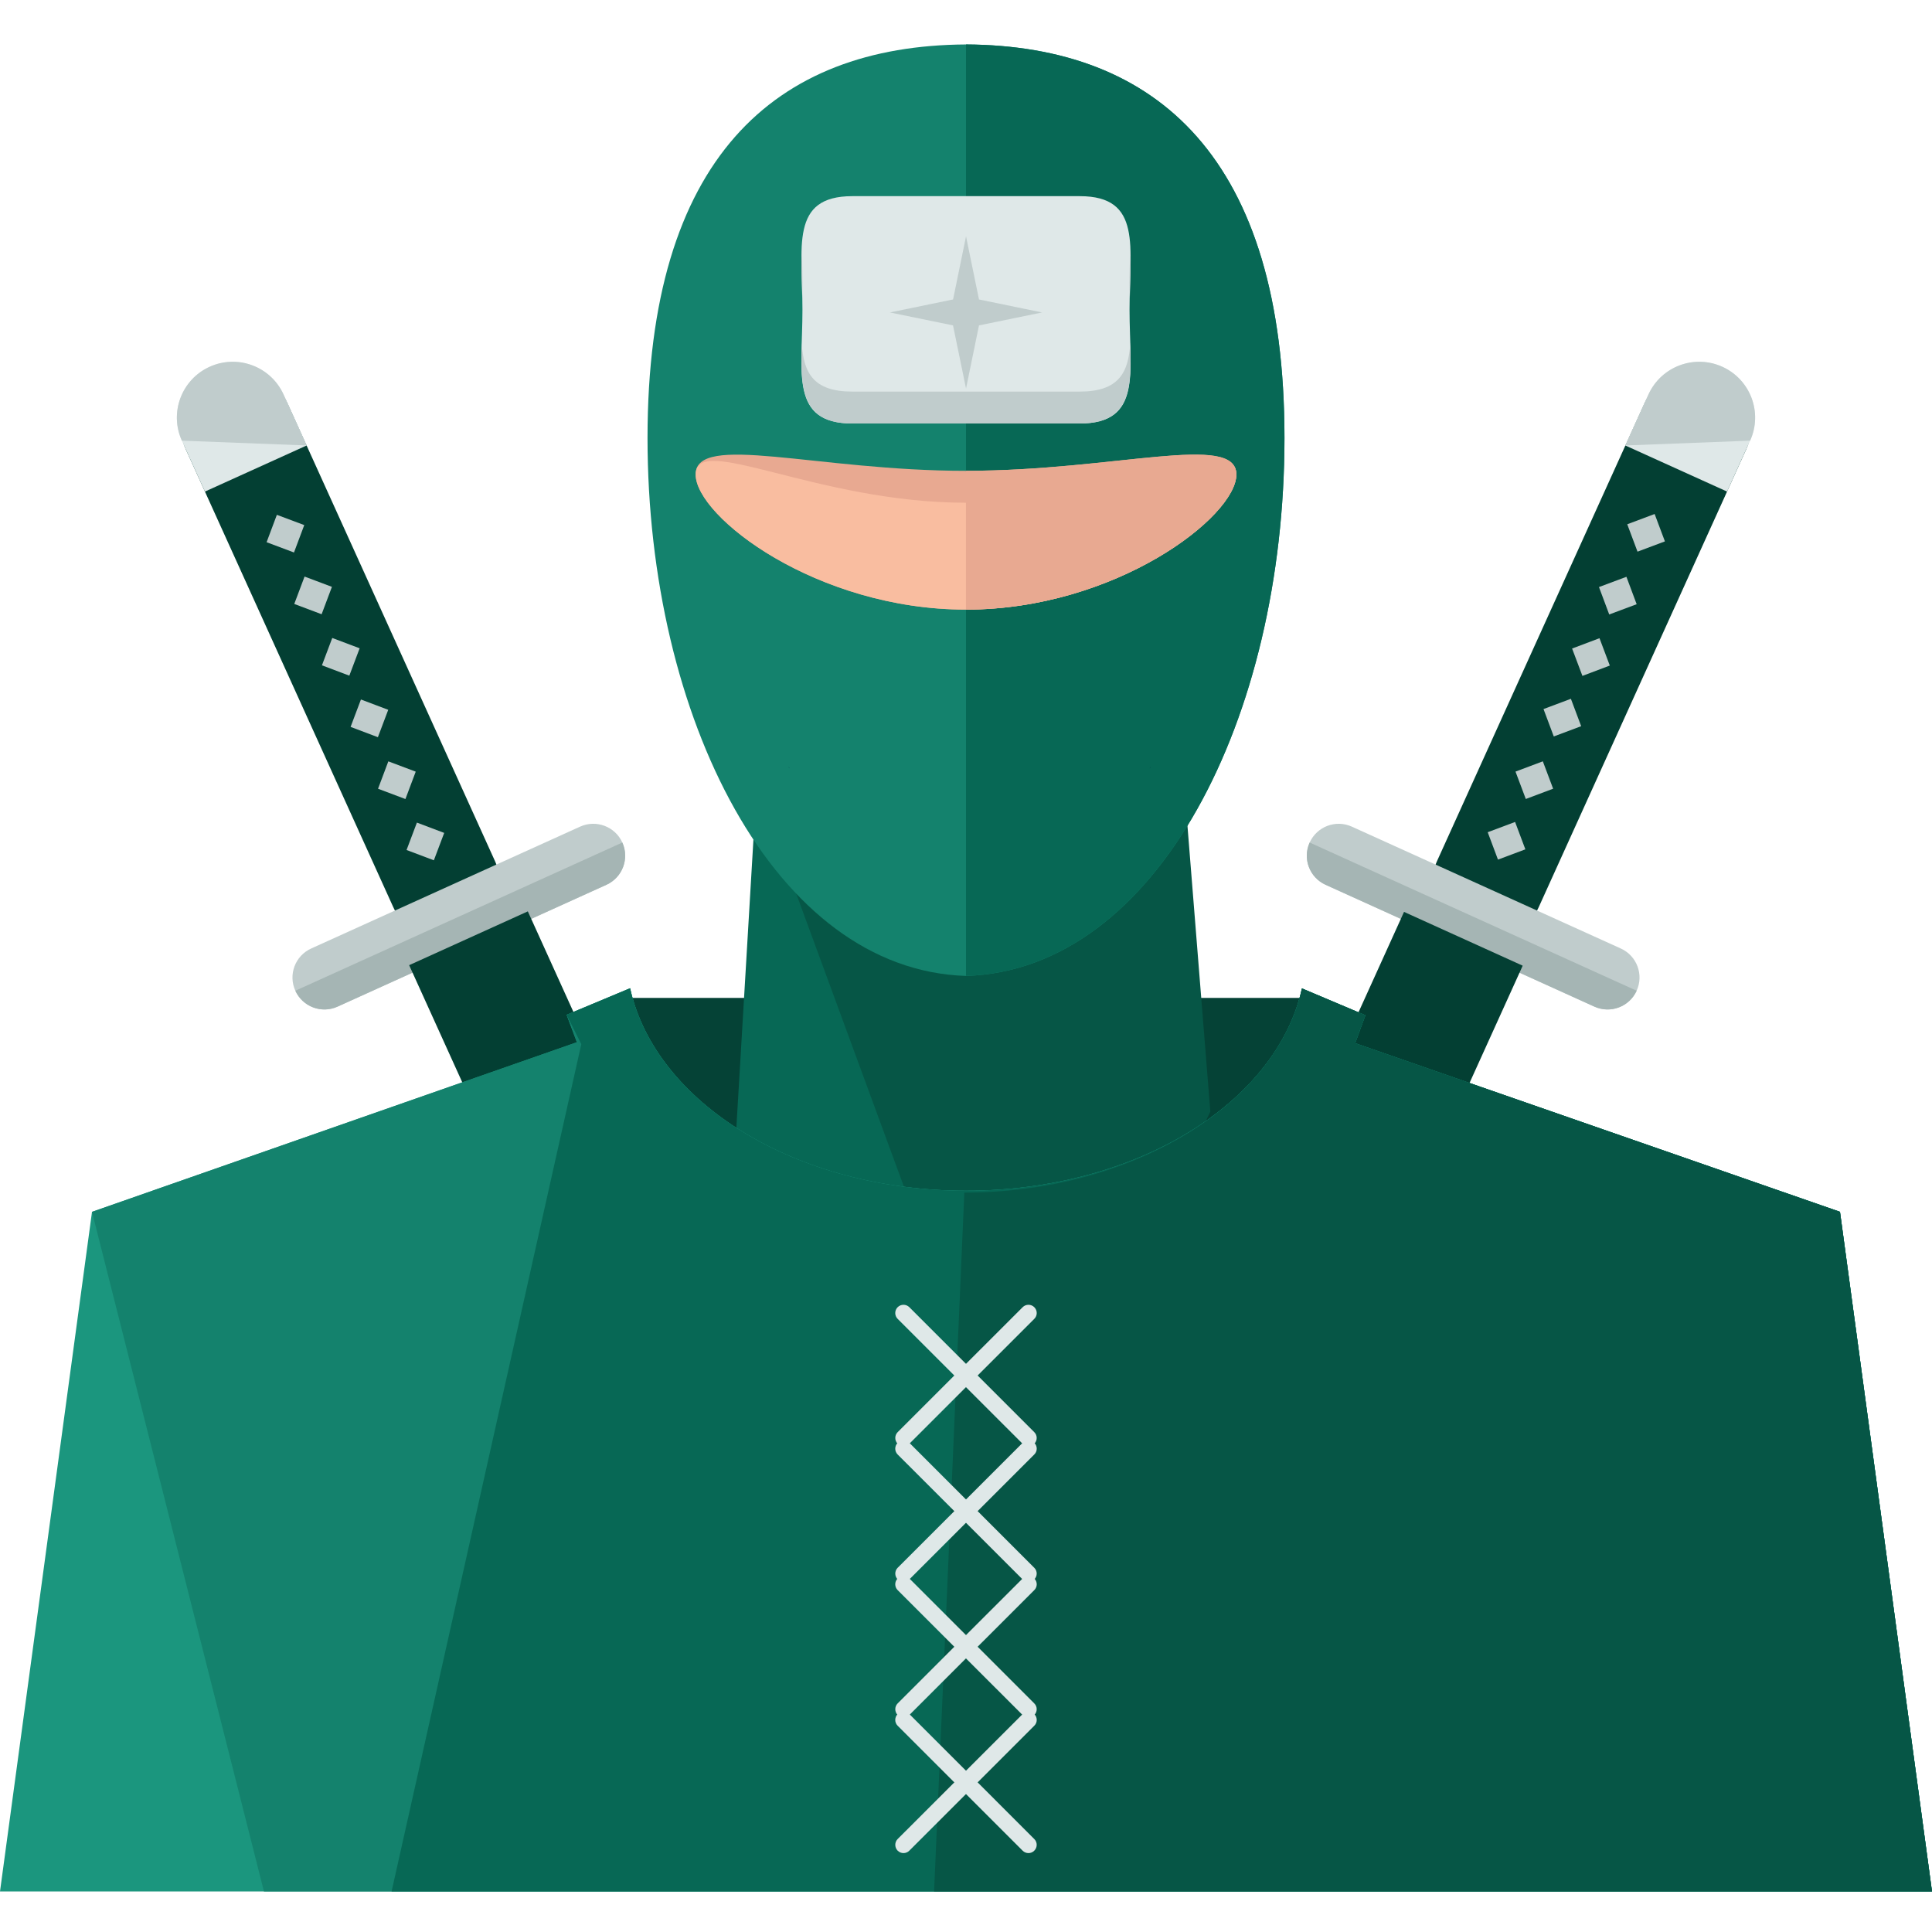 <?xml version="1.0" encoding="iso-8859-1"?>
<!-- Uploaded to: SVG Repo, www.svgrepo.com, Generator: SVG Repo Mixer Tools -->
<svg version="1.1" id="Layer_1" xmlns="http://www.w3.org/2000/svg" xmlns:xlink="http://www.w3.org/1999/xlink" 
	 viewBox="0 0 484.336 484.336" xml:space="preserve">
<path style="fill:#033F33;" d="M124.064,215.816c3.2,7.048,0.072,15.336-6.976,18.528l0,0c-7.04,3.192-15.328,0.072-18.52-6.976
	L46.56,112.608c-3.192-7.04-0.08-15.336,6.968-18.528l0,0c7.048-3.184,15.336-0.072,18.52,6.976L124.064,215.816z"/>
<path style="fill:#DFE8E8;" d="M52.56,91.952c-7.04,3.192-10.16,11.488-6.968,18.528l5.784,12.752l25.496-11.552l-5.768-12.752
	C67.904,91.88,59.616,88.76,52.56,91.952z"/>
<g>
	<path style="fill:#C0CCCC;" d="M76.864,111.672L71.096,98.92c-3.192-7.048-11.488-10.168-18.536-6.976
		c-7.04,3.192-10.16,11.488-6.968,18.528"/>
	
		<rect x="67.825" y="130.062" transform="matrix(-0.351 0.936 -0.936 -0.351 221.819 113.804)" style="fill:#C0CCCC;" width="7.336" height="7.336"/>
	
		<rect x="74.813" y="145.524" transform="matrix(-0.352 0.936 -0.936 -0.352 245.755 128.318)" style="fill:#C0CCCC;" width="7.336" height="7.328"/>
	
		<rect x="81.836" y="160.997" transform="matrix(-0.353 0.936 -0.936 -0.353 269.741 142.756)" style="fill:#C0CCCC;" width="7.328" height="7.336"/>
	
		<rect x="88.818" y="176.416" transform="matrix(-0.353 0.935 -0.935 -0.353 293.629 157.172)" style="fill:#C0CCCC;" width="7.344" height="7.32"/>
	
		<rect x="95.816" y="191.823" transform="matrix(-0.352 0.936 -0.936 -0.352 317.492 171.284)" style="fill:#C0CCCC;" width="7.336" height="7.336"/>
	
		<rect x="102.827" y="207.274" transform="matrix(-0.353 0.935 -0.935 -0.353 341.457 185.827)" style="fill:#C0CCCC;" width="7.344" height="7.32"/>
	<path style="fill:#C0CCCC;" d="M156.016,211.216c1.816,4.032,0.032,8.768-3.984,10.592l-67.408,30.544
		c-4.016,1.824-8.76,0.04-10.584-3.984l0,0c-1.832-4.032-0.048-8.768,3.984-10.592l67.4-30.544
		C149.456,205.408,154.192,207.192,156.016,211.216L156.016,211.216z"/>
</g>
<path style="fill:#A5B5B4;" d="M156.016,211.216L156.016,211.216c1.816,4.032,0.032,8.768-3.984,10.592l-67.408,30.544
	c-4.016,1.824-8.76,0.04-10.584-3.984l0,0"/>
<g>
	
		<rect x="117.149" y="231.82" transform="matrix(-0.911 0.413 -0.413 -0.911 366.731 461.741)" style="fill:#033F33;" width="32.657" height="77.346"/>
	<path style="fill:#033F33;" d="M360.272,215.816c-3.192,7.048-0.08,15.336,6.976,18.528l0,0c7.04,3.192,15.328,0.072,18.52-6.976
		L437.776,112.6c3.192-7.04,0.08-15.336-6.968-18.528l0,0c-7.048-3.184-15.344-0.072-18.52,6.976L360.272,215.816z"/>
</g>
<path style="fill:#DFE8E8;" d="M431.776,91.952c7.04,3.192,10.168,11.488,6.96,18.528l-5.776,12.752l-25.504-11.552l5.776-12.752
	C416.432,91.88,424.72,88.76,431.776,91.952z"/>
<g>
	<path style="fill:#C0CCCC;" d="M407.464,111.672l5.776-12.752c3.192-7.048,11.488-10.168,18.536-6.976
		c7.04,3.192,10.168,11.488,6.96,18.528"/>
	
		<rect x="409.169" y="130.052" transform="matrix(0.351 0.936 -0.936 0.351 392.914 -299.776)" style="fill:#C0CCCC;" width="7.336" height="7.336"/>
	
		<rect x="402.184" y="145.546" transform="matrix(0.35 0.937 -0.937 0.35 403.343 -283.189)" style="fill:#C0CCCC;" width="7.336" height="7.344"/>
	
		<rect x="395.144" y="160.895" transform="matrix(0.353 0.936 -0.936 0.353 412.09 -266.659)" style="fill:#C0CCCC;" width="7.328" height="7.336"/>
	
		<rect x="388.157" y="176.398" transform="matrix(0.351 0.936 -0.936 0.351 422.676 -250.049)" style="fill:#C0CCCC;" width="7.336" height="7.336"/>
	
		<rect x="381.164" y="191.941" transform="matrix(0.352 0.936 -0.936 0.352 432.262 -233.475)" style="fill:#C0CCCC;" width="7.336" height="7.32"/>
	
		<rect x="374.155" y="207.285" transform="matrix(0.351 0.936 -0.936 0.351 442.511 -216.91)" style="fill:#C0CCCC;" width="7.336" height="7.336"/>
	<path style="fill:#C0CCCC;" d="M328.32,211.216c-1.832,4.032-0.032,8.768,3.984,10.592l67.392,30.544
		c4.04,1.824,8.776,0.04,10.6-3.984l0,0c1.832-4.032,0.048-8.768-3.984-10.592l-67.416-30.544
		C334.88,205.408,330.144,207.192,328.32,211.216L328.32,211.216z"/>
</g>
<path style="fill:#A5B5B4;" d="M328.32,211.216L328.32,211.216c-1.832,4.032-0.032,8.768,3.984,10.592l67.392,30.544
	c4.04,1.824,8.776,0.04,10.6-3.984l0,0"/>
<rect x="334.505" y="231.808" transform="matrix(0.911 0.413 -0.413 0.911 142.979 -120.724)" style="fill:#033F33;" width="32.657" height="77.338"/>
<rect x="154.168" y="250.168" style="fill:#054236;" width="176" height="176"/>
<polygon style="fill:#076855;" points="303.408,314.168 182.736,314.168 190.792,178.168 295.368,178.168 "/>
<polygon style="fill:#065646;" points="303.424,278.696 255.616,376.432 182.752,178.168 295.376,178.168 "/>
<path style="fill:#14826D;" d="M322.008,109.792c0-70.032-31.84-98.368-79.84-98.648v-0.032v0.016v-0.016v0.032
	c-48,0.28-79.84,28.616-79.84,98.648s31.84,133.352,79.84,134.864v0.144c0,0,0-0.064,0-0.072c0,0.008,0,0.072,0,0.072v-0.144
	C290.168,243.144,322.008,179.824,322.008,109.792z"/>
<path style="fill:#076855;" d="M242.168,242.168v2.624c0,0,0-0.064,0-0.072c0,0.008,0,0.072,0,0.072v-0.144
	c48-1.504,79.84-64.832,79.84-134.856s-31.84-98.368-79.84-98.648v-0.032v0.016v-0.016v-0.944"/>
<g>
	<path style="fill:#00233F;" d="M197.976,192.616c-0.2-0.224-0.312-0.376-0.312-0.376S197.736,192.456,197.976,192.616z"/>
	<path style="fill:#00233F;" d="M288.192,192.616c0.2-0.224,0.312-0.376,0.312-0.376S288.424,192.456,288.192,192.616z"/>
</g>
<g>
	<circle style="fill:#65C7EA;" cx="158.504" cy="292.968" r="5"/>
	<circle style="fill:#65C7EA;" cx="169.504" cy="323.288" r="5"/>
	<circle style="fill:#65C7EA;" cx="180.504" cy="353.592" r="5"/>
	<circle style="fill:#65C7EA;" cx="191.504" cy="383.92" r="5"/>
	<circle style="fill:#65C7EA;" cx="202.488" cy="414.248" r="5"/>
	<circle style="fill:#65C7EA;" cx="213.504" cy="444.568" r="5"/>
</g>
<g>
	<circle style="fill:#1982BC;" cx="325.848" cy="292.968" r="5"/>
	<circle style="fill:#1982BC;" cx="314.808" cy="323.288" r="5"/>
	<circle style="fill:#1982BC;" cx="303.832" cy="353.592" r="5"/>
	<circle style="fill:#1982BC;" cx="292.808" cy="383.92" r="5"/>
	<circle style="fill:#1982BC;" cx="281.832" cy="414.248" r="5"/>
	<circle style="fill:#1982BC;" cx="270.832" cy="444.568" r="5"/>
</g>
<path style="fill:#1B967E;" d="M461.272,303.792L339.72,261.52l2.568-7.008l-15.896-6.72c-6.344,28.728-41.584,50.712-84.216,50.712
	c-42.648,0-77.872-22.032-84.208-50.76l-15.92,6.656l2.576,6.88L23.064,303.8L0,474.168h30.736h156.736H235h14.328h49.736h154.528
	h30.736L461.272,303.792z"/>
<path style="fill:#14826D;" d="M66.168,474.168h121.304H235h14.328h49.736h154.528h30.736l-23.064-170.376L339.712,261.52
	l2.568-7.008l-15.896-6.72c-6.344,28.728-41.584,50.712-84.216,50.712c-42.648,0-77.872-22.032-84.208-50.76l-15.92,6.656
	l2.576,6.88L23.064,303.8"/>
<path style="fill:#076855;" d="M98.168,474.168h89.304H235h14.328h49.736h154.528h30.736l-23.064-170.376L339.712,261.52
	l2.568-7.008l-15.896-6.72c-6.344,28.728-41.584,50.712-84.216,50.712c-42.648,0-77.872-22.032-84.208-50.76l-15.92,6.656
	l3.688,7.36"/>
<path style="fill:#065646;" d="M234.168,474.168h15.168h49.736H453.6h30.736l-23.064-170.376L339.72,261.52l2.568-7.008
	l-15.896-6.72c-6.344,28.728-42,51.176-84.64,51.176"/>
<path style="fill:#E8A991;" d="M309.944,118.944c0,10.616-30.344,33.88-67.784,33.88c-37.424,0-67.768-23.264-67.768-33.88
	c0-10.624,30.344-0.912,67.768-0.912C279.6,118.024,309.944,108.32,309.944,118.944z"/>
<path style="fill:#F9BDA0;" d="M309.944,118.944c0,10.616-30.344,33.88-67.784,33.88c-37.424,0-67.768-23.264-67.768-33.88
	c0-10.624,30.344,7.088,67.768,7.088C279.6,126.024,309.944,108.32,309.944,118.944z"/>
<path style="fill:#E8A991;" d="M242.16,118.024c37.44,0,67.784-9.712,67.784,0.912c0,10.616-30.344,33.88-67.784,33.88"/>
<g>
	<path style="fill:#DFE8E8;" d="M282.168,78.168c0,15.464-12.536,28-28,28h-24c-15.464,0-28-12.536-28-28l0,0
		c0-15.464,12.536-28,28-28h24C269.632,50.168,282.168,62.704,282.168,78.168L282.168,78.168z"/>
	<path style="fill:#DFE8E8;" d="M283.168,77.672c0,15.744,3.24,28.496-12.496,28.496h-57c-15.728,0-12.504-12.76-12.504-28.496l0,0
		c0-15.744-3.216-28.496,12.504-28.496h57C286.408,49.168,283.168,61.928,283.168,77.672L283.168,77.672z"/>
</g>
<g>
	<path style="fill:#C0CCCC;" d="M270.664,98.168h-57c-9.808,0-12.24-4.712-12.688-12.248c-0.344,11.56-0.064,20.248,12.696,20.248
		h57c12.76,0,13.04-8.688,12.688-20.256C282.912,93.456,280.472,98.168,270.664,98.168z"/>
	<path style="fill:#C0CCCC;" d="M201.16,70.824c0-2.984-0.096-5.8-0.176-8.496c-0.208,3.576,0.008,7.768,0.12,12.248
		C201.128,73.336,201.16,72.104,201.16,70.824z"/>
	<path style="fill:#C0CCCC;" d="M283.16,70.824c0,1.28,0.048,2.504,0.08,3.752c0.112-4.488,0.328-8.672,0.12-12.24
		C283.272,65.024,283.16,67.84,283.16,70.824z"/>
	<polygon style="fill:#C0CCCC;" points="245.424,81.576 261.24,78.328 245.424,75.072 242.176,59.248 238.928,75.072 
		223.096,78.328 238.912,81.576 242.176,97.4 	"/>
</g>
<g>
	<path style="fill:#DFE8E8;" d="M227.96,361.944c-0.8,0.816-2.104,0.816-2.92,0.008l0,0c-0.8-0.816-0.8-2.128,0-2.928l31.328-31.32
		c0.8-0.808,2.12-0.808,2.92,0l0,0c0.816,0.816,0.816,2.12,0,2.92L227.96,361.944z"/>
	<path style="fill:#DFE8E8;" d="M256.36,361.944c0.816,0.816,2.12,0.816,2.92,0.008l0,0c0.816-0.816,0.816-2.128,0-2.928
		l-31.312-31.32c-0.816-0.808-2.12-0.808-2.936,0l0,0c-0.8,0.816-0.8,2.12,0,2.92L256.36,361.944z"/>
	<path style="fill:#DFE8E8;" d="M227.96,395.944c-0.8,0.816-2.104,0.816-2.92,0.008l0,0c-0.8-0.816-0.8-2.128,0-2.928l31.328-31.32
		c0.8-0.808,2.12-0.808,2.92,0l0,0c0.816,0.816,0.816,2.12,0,2.92L227.96,395.944z"/>
	<path style="fill:#DFE8E8;" d="M256.36,395.944c0.816,0.816,2.12,0.816,2.92,0.008l0,0c0.816-0.816,0.816-2.128,0-2.928
		l-31.312-31.32c-0.816-0.808-2.12-0.808-2.936,0l0,0c-0.8,0.816-0.8,2.12,0,2.92L256.36,395.944z"/>
	<path style="fill:#DFE8E8;" d="M227.96,429.944c-0.8,0.816-2.104,0.816-2.92,0.008l0,0c-0.8-0.816-0.8-2.128,0-2.928l31.328-31.32
		c0.8-0.808,2.12-0.808,2.92,0l0,0c0.816,0.816,0.816,2.12,0,2.92L227.96,429.944z"/>
	<path style="fill:#DFE8E8;" d="M256.36,429.944c0.816,0.816,2.12,0.816,2.92,0.008l0,0c0.816-0.816,0.816-2.128,0-2.928
		l-31.312-31.32c-0.816-0.808-2.12-0.808-2.936,0l0,0c-0.8,0.816-0.8,2.12,0,2.92L256.36,429.944z"/>
	<path style="fill:#DFE8E8;" d="M227.96,463.944c-0.8,0.816-2.104,0.816-2.92,0.008l0,0c-0.8-0.816-0.8-2.128,0-2.928l31.328-31.32
		c0.8-0.808,2.12-0.808,2.92,0l0,0c0.816,0.816,0.816,2.12,0,2.92L227.96,463.944z"/>
	<path style="fill:#DFE8E8;" d="M256.36,463.944c0.816,0.816,2.12,0.816,2.92,0.008l0,0c0.816-0.816,0.816-2.128,0-2.928
		l-31.312-31.32c-0.816-0.808-2.12-0.808-2.936,0l0,0c-0.8,0.816-0.8,2.12,0,2.92L256.36,463.944z"/>
</g>
</svg>